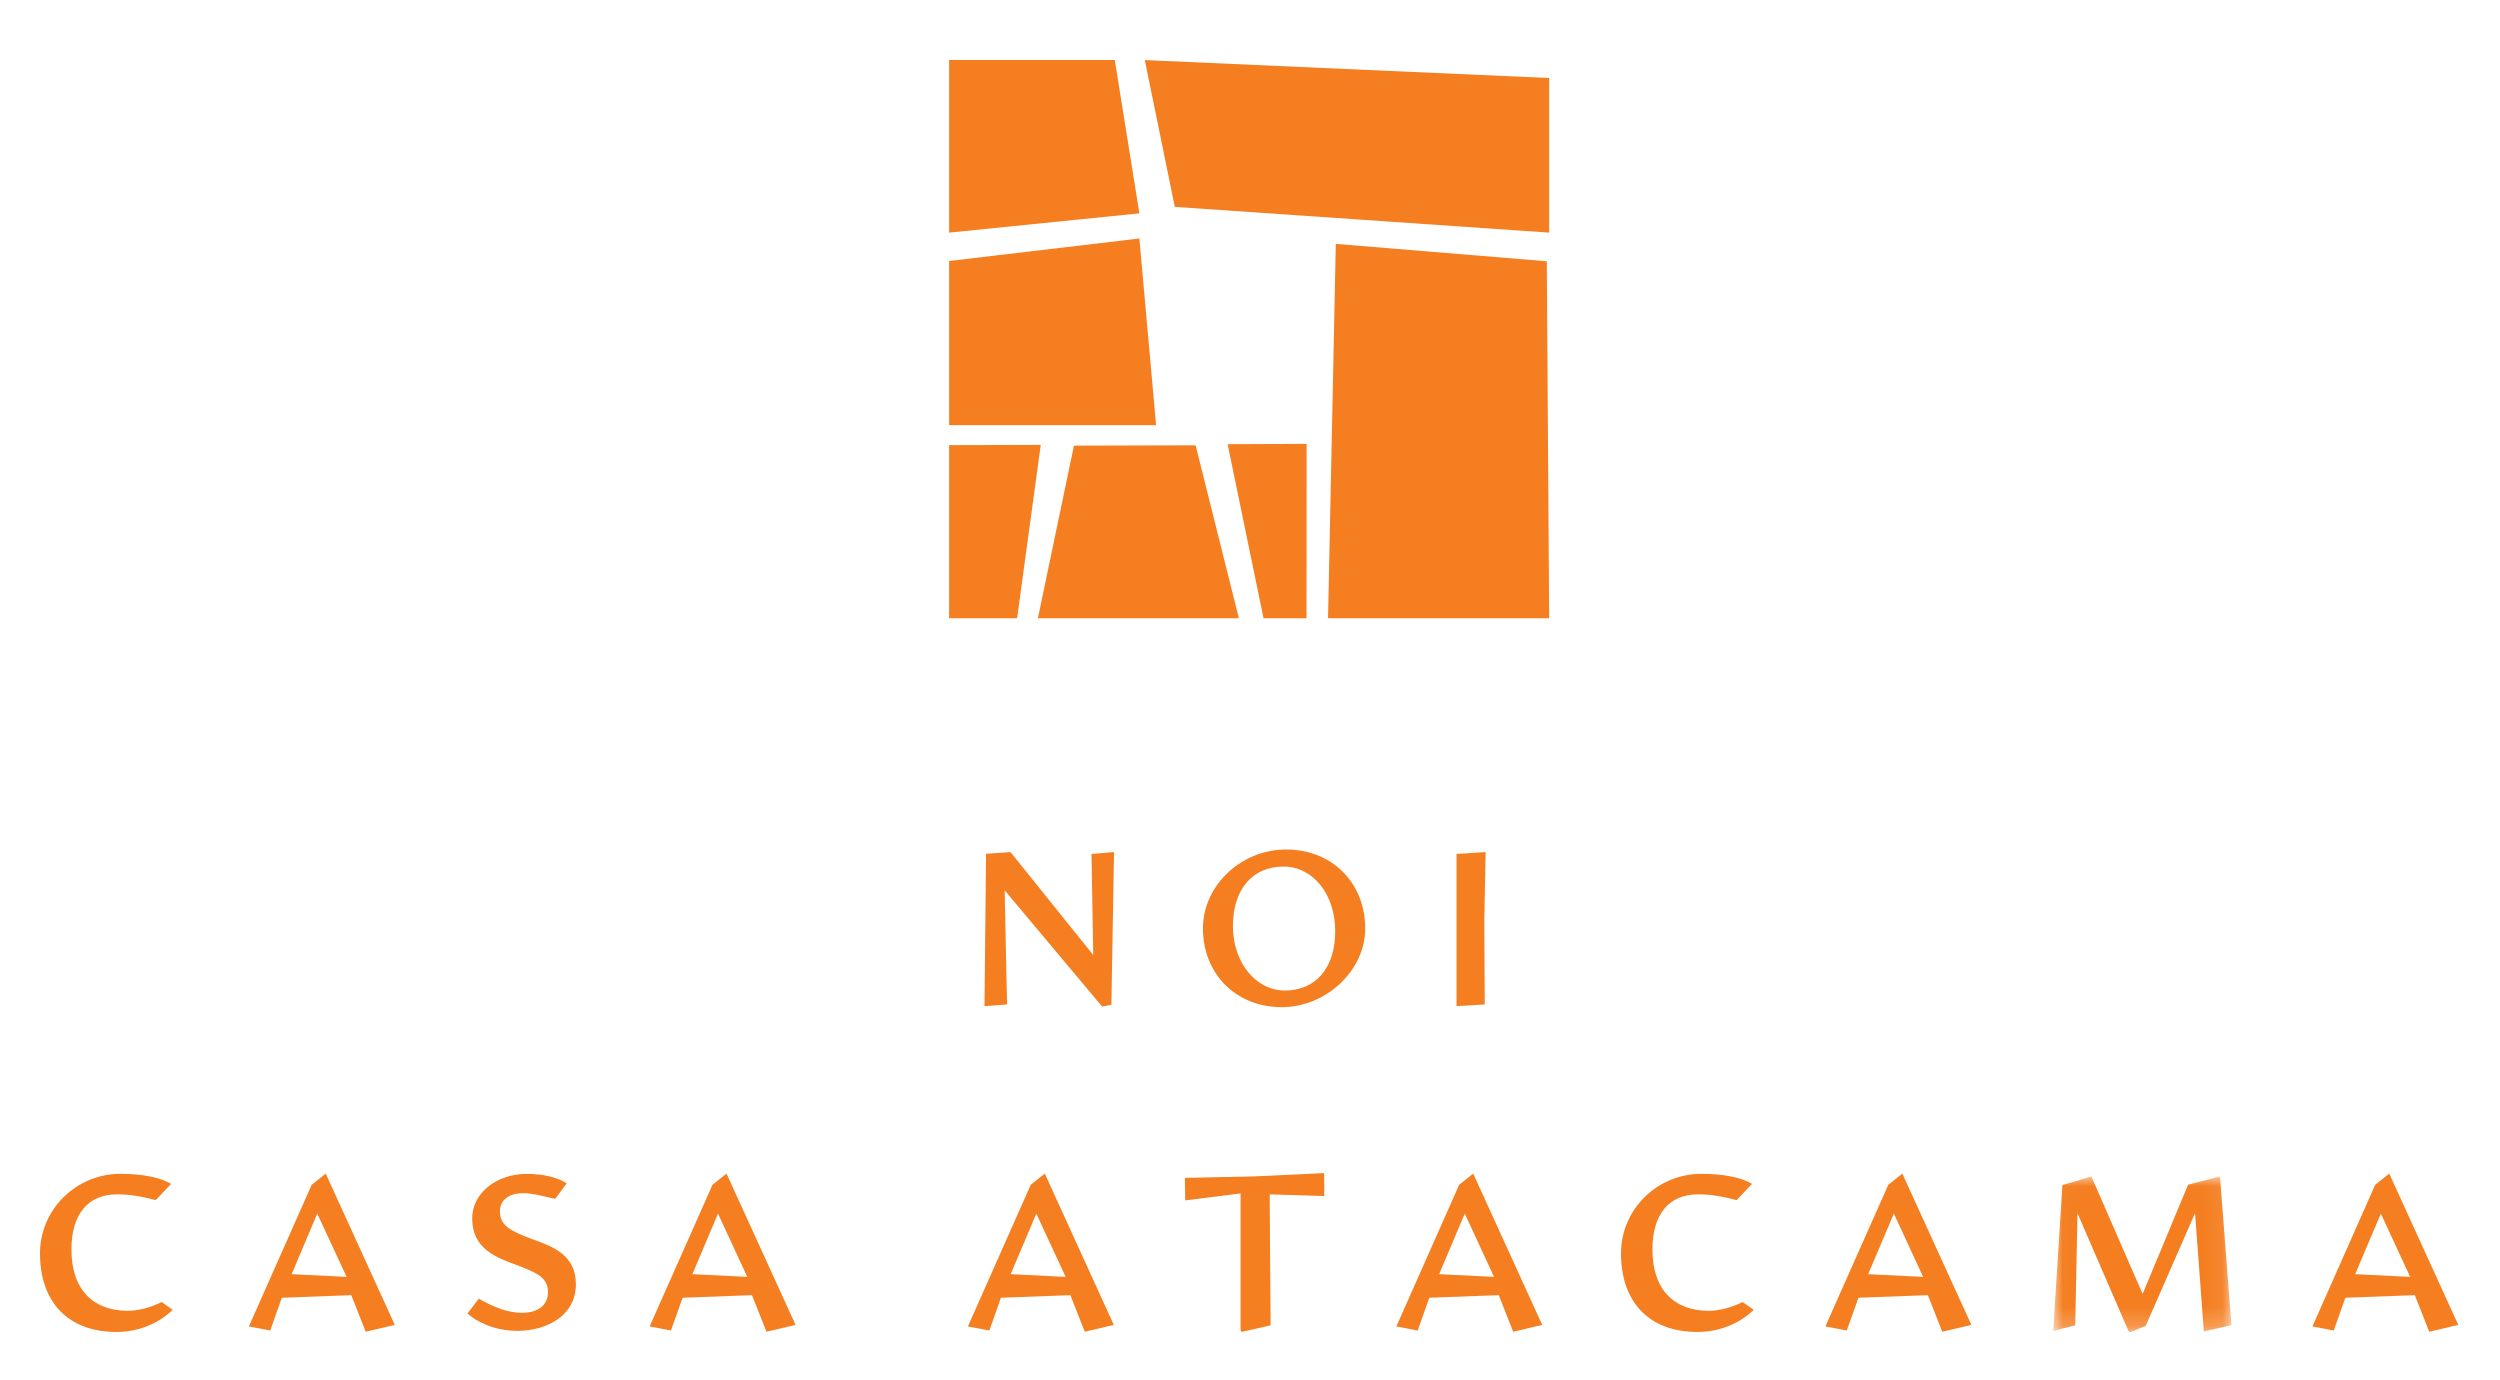 <?xml version="1.0" encoding="UTF-8"?>
<svg width="125px" height="69px" viewBox="0 0 125 69" version="1.1" xmlns="http://www.w3.org/2000/svg" xmlns:xlink="http://www.w3.org/1999/xlink">
    <!-- Generator: Sketch 55.2 (78181) - https://sketchapp.com -->
    <title>Atacama Scroll Logo</title>
    <desc>Created with Sketch.</desc>
    <defs>
        <polygon id="path-1" points="0.017 0.014 8.93 0.014 8.93 7.799 0.017 7.799"></polygon>
    </defs>
    <g id="Atacama-Scroll-Logo" stroke="none" stroke-width="1" fill="none" fill-rule="evenodd">
        <g id="Group-38" transform="translate(2, 3)">
            <polygon id="Fill-1" fill="#F47E20" points="45.456 4.58781362e-05 45.456 8.631 54.969 7.667 53.739 4.58781362e-05"></polygon>
            <polygon id="Fill-2" fill="#F47E20" points="55.804 18.255 54.969 8.924 45.456 10.05 45.456 18.255"></polygon>
            <polygon id="Fill-3" fill="#F47E20" points="45.456 19.257 45.456 27.912 48.856 27.912 50.037 19.244"></polygon>
            <polygon id="Fill-4" fill="#F47E20" points="56.74 7.344 75.457 8.631 75.457 0.901 55.241 0.004"></polygon>
            <polygon id="Fill-5" fill="#F47E20" points="59.381 19.21 61.177 27.912 63.325 27.912 63.331 19.193"></polygon>
            <polygon id="Fill-6" fill="#F47E20" points="64.79 9.194 64.402 27.912 75.458 27.912 75.34 10.065"></polygon>
            <polygon id="Fill-7" fill="#F47E20" points="59.944 27.912 57.78 19.265 51.697 19.283 49.895 27.912"></polygon>
            <g id="Group-37" transform="translate(0, 39.295)">
                <path d="M3.82,24.303 C1.431,24.303 4.57466919e-05,22.834 4.57466919e-05,20.373 C4.57466919e-05,18.18 1.806,16.397 4.024,16.397 C5.117,16.397 6.041,16.579 6.552,16.901 L5.782,17.711 C5.04,17.513 4.43,17.421 3.854,17.421 C2.399,17.421 1.572,18.42 1.572,20.174 C1.572,22.215 2.68,23.246 4.392,23.246 C4.905,23.246 5.534,23.081 6.085,22.807 L6.635,23.197 C5.902,23.91 4.877,24.303 3.82,24.303" id="Fill-8" fill="#F47E20"></path>
                <path d="M82.871,24.303 C80.479,24.303 79.05,22.834 79.05,20.373 C79.05,18.18 80.852,16.397 83.071,16.397 C84.168,16.397 85.088,16.579 85.601,16.901 L84.828,17.711 C84.085,17.513 83.481,17.421 82.901,17.421 C81.452,17.421 80.621,18.42 80.621,20.174 C80.621,22.215 81.728,23.246 83.444,23.246 C83.952,23.246 84.584,23.081 85.135,22.807 L85.686,23.197 C84.952,23.91 83.922,24.303 82.871,24.303" id="Fill-10" fill="#F47E20"></path>
                <path d="M13.862,18.386 L12.582,21.414 L15.331,21.549 L13.862,18.386 Z M16.289,24.292 L16.27,24.246 L15.564,22.463 L12.092,22.592 L11.51,24.231 L10.444,24.027 L13.584,16.945 L14.286,16.385 L17.739,23.949 L16.331,24.28 L16.289,24.292 Z" id="Fill-12" fill="#F47E20"></path>
                <path d="M33.9,18.386 L32.619,21.414 L35.364,21.549 L33.9,18.386 Z M36.322,24.292 L36.306,24.246 L35.598,22.463 L32.13,22.592 L31.546,24.231 L30.481,24.027 L33.625,16.945 L34.325,16.385 L37.778,23.949 L36.369,24.28 L36.322,24.292 Z" id="Fill-14" fill="#F47E20"></path>
                <path d="M49.816,18.386 L48.533,21.414 L51.283,21.549 L49.816,18.386 Z M52.238,24.292 L52.221,24.246 L51.518,22.463 L48.047,22.592 L47.467,24.231 L46.395,24.027 L49.537,16.945 L50.239,16.385 L53.69,23.949 L52.283,24.28 L52.238,24.292 Z" id="Fill-16" fill="#F47E20"></path>
                <path d="M71.238,18.386 L69.956,21.414 L72.702,21.549 L71.238,18.386 Z M73.658,24.292 L73.641,24.246 L72.939,22.463 L69.465,22.592 L68.885,24.231 L67.818,24.027 L70.958,16.945 L71.659,16.385 L75.111,23.949 L73.708,24.28 L73.658,24.292 Z" id="Fill-18" fill="#F47E20"></path>
                <path d="M92.693,18.386 L91.407,21.414 L94.157,21.549 L92.693,18.386 Z M95.117,24.292 L95.096,24.246 L94.394,22.463 L90.922,22.592 L90.338,24.231 L89.269,24.027 L92.415,16.945 L93.117,16.385 L96.568,23.949 L95.161,24.28 L95.117,24.292 Z" id="Fill-20" fill="#F47E20"></path>
                <path d="M117.044,18.386 L115.757,21.414 L118.507,21.549 L117.044,18.386 Z M119.462,24.292 L119.444,24.246 L118.741,22.463 L115.268,22.592 L114.686,24.231 L113.622,24.027 L116.76,16.945 L117.462,16.385 L120.913,23.949 L119.509,24.28 L119.462,24.292 Z" id="Fill-22" fill="#F47E20"></path>
                <path d="M23.879,24.248 C22.716,24.248 21.8,23.779 21.374,23.378 L21.938,22.641 C22.767,23.117 23.466,23.346 24.095,23.346 C24.915,23.346 25.399,22.959 25.399,22.311 C25.399,21.592 24.84,21.34 23.925,20.992 C22.788,20.579 21.61,20.145 21.61,18.621 C21.61,17.376 22.807,16.4 24.335,16.4 C25.157,16.4 25.862,16.57 26.333,16.872 L25.765,17.643 L25.483,17.588 C25.105,17.494 24.584,17.364 24.158,17.364 C23.44,17.364 22.996,17.711 22.996,18.267 C22.996,18.996 23.553,19.252 24.463,19.606 L24.61,19.661 C25.636,20.03 26.794,20.445 26.794,21.924 C26.794,23.52 25.284,24.248 23.879,24.248" id="Fill-24" fill="#F47E20"></path>
                <polygon id="Fill-26" fill="#F47E20" points="60.093 24.298 60.028 24.216 60.028 17.378 57.259 17.723 57.246 16.599 60.643 16.528 64.208 16.36 64.213 17.508 61.485 17.423 61.501 20.052 61.532 23.97 60.117 24.292"></polygon>
                <g id="Group-30" transform="translate(100.643, 16.516)">
                    <mask id="mask-2" fill="white">
                        <use xlink:href="#path-1"></use>
                    </mask>
                    <g id="Clip-29"></g>
                    <polygon id="Fill-28" fill="#F47E20" mask="url(#mask-2)" points="3.866 7.799 3.788 7.753 1.231 1.851 1.119 7.45 0.017 7.742 0.476 0.444 1.927 0.014 4.488 5.886 6.763 0.42 8.356 0.014 8.93 7.445 7.55 7.765 7.109 1.848 4.643 7.48 3.884 7.796"></polygon>
                </g>
                <polygon id="Fill-31" fill="#F47E20" points="53.106 8.033 53.091 8.015 48.233 2.22 48.352 7.927 47.225 8.011 47.303 0.392 48.527 0.311 48.54 0.328 52.662 5.457 52.575 0.403 53.702 0.309 53.569 7.945"></polygon>
                <path d="M62.176,1.033 C60.615,1.033 59.646,2.178 59.646,4.022 C59.646,5.822 60.786,7.231 62.242,7.231 C63.795,7.231 64.761,6.094 64.761,4.264 C64.761,2.422 63.649,1.033 62.176,1.033 M62.088,8.063 C59.804,8.063 58.147,6.405 58.147,4.121 C58.147,1.985 60.052,0.18 62.308,0.18 C64.598,0.18 66.26,1.842 66.26,4.132 C66.26,6.226 64.31,8.063 62.088,8.063" id="Fill-33" fill="#F47E20"></path>
                <polygon id="Fill-35" fill="#F47E20" points="70.826 8.01 70.826 0.403 72.282 0.309 72.215 3.747 72.238 7.928"></polygon>
            </g>
        </g>
    </g>
</svg>